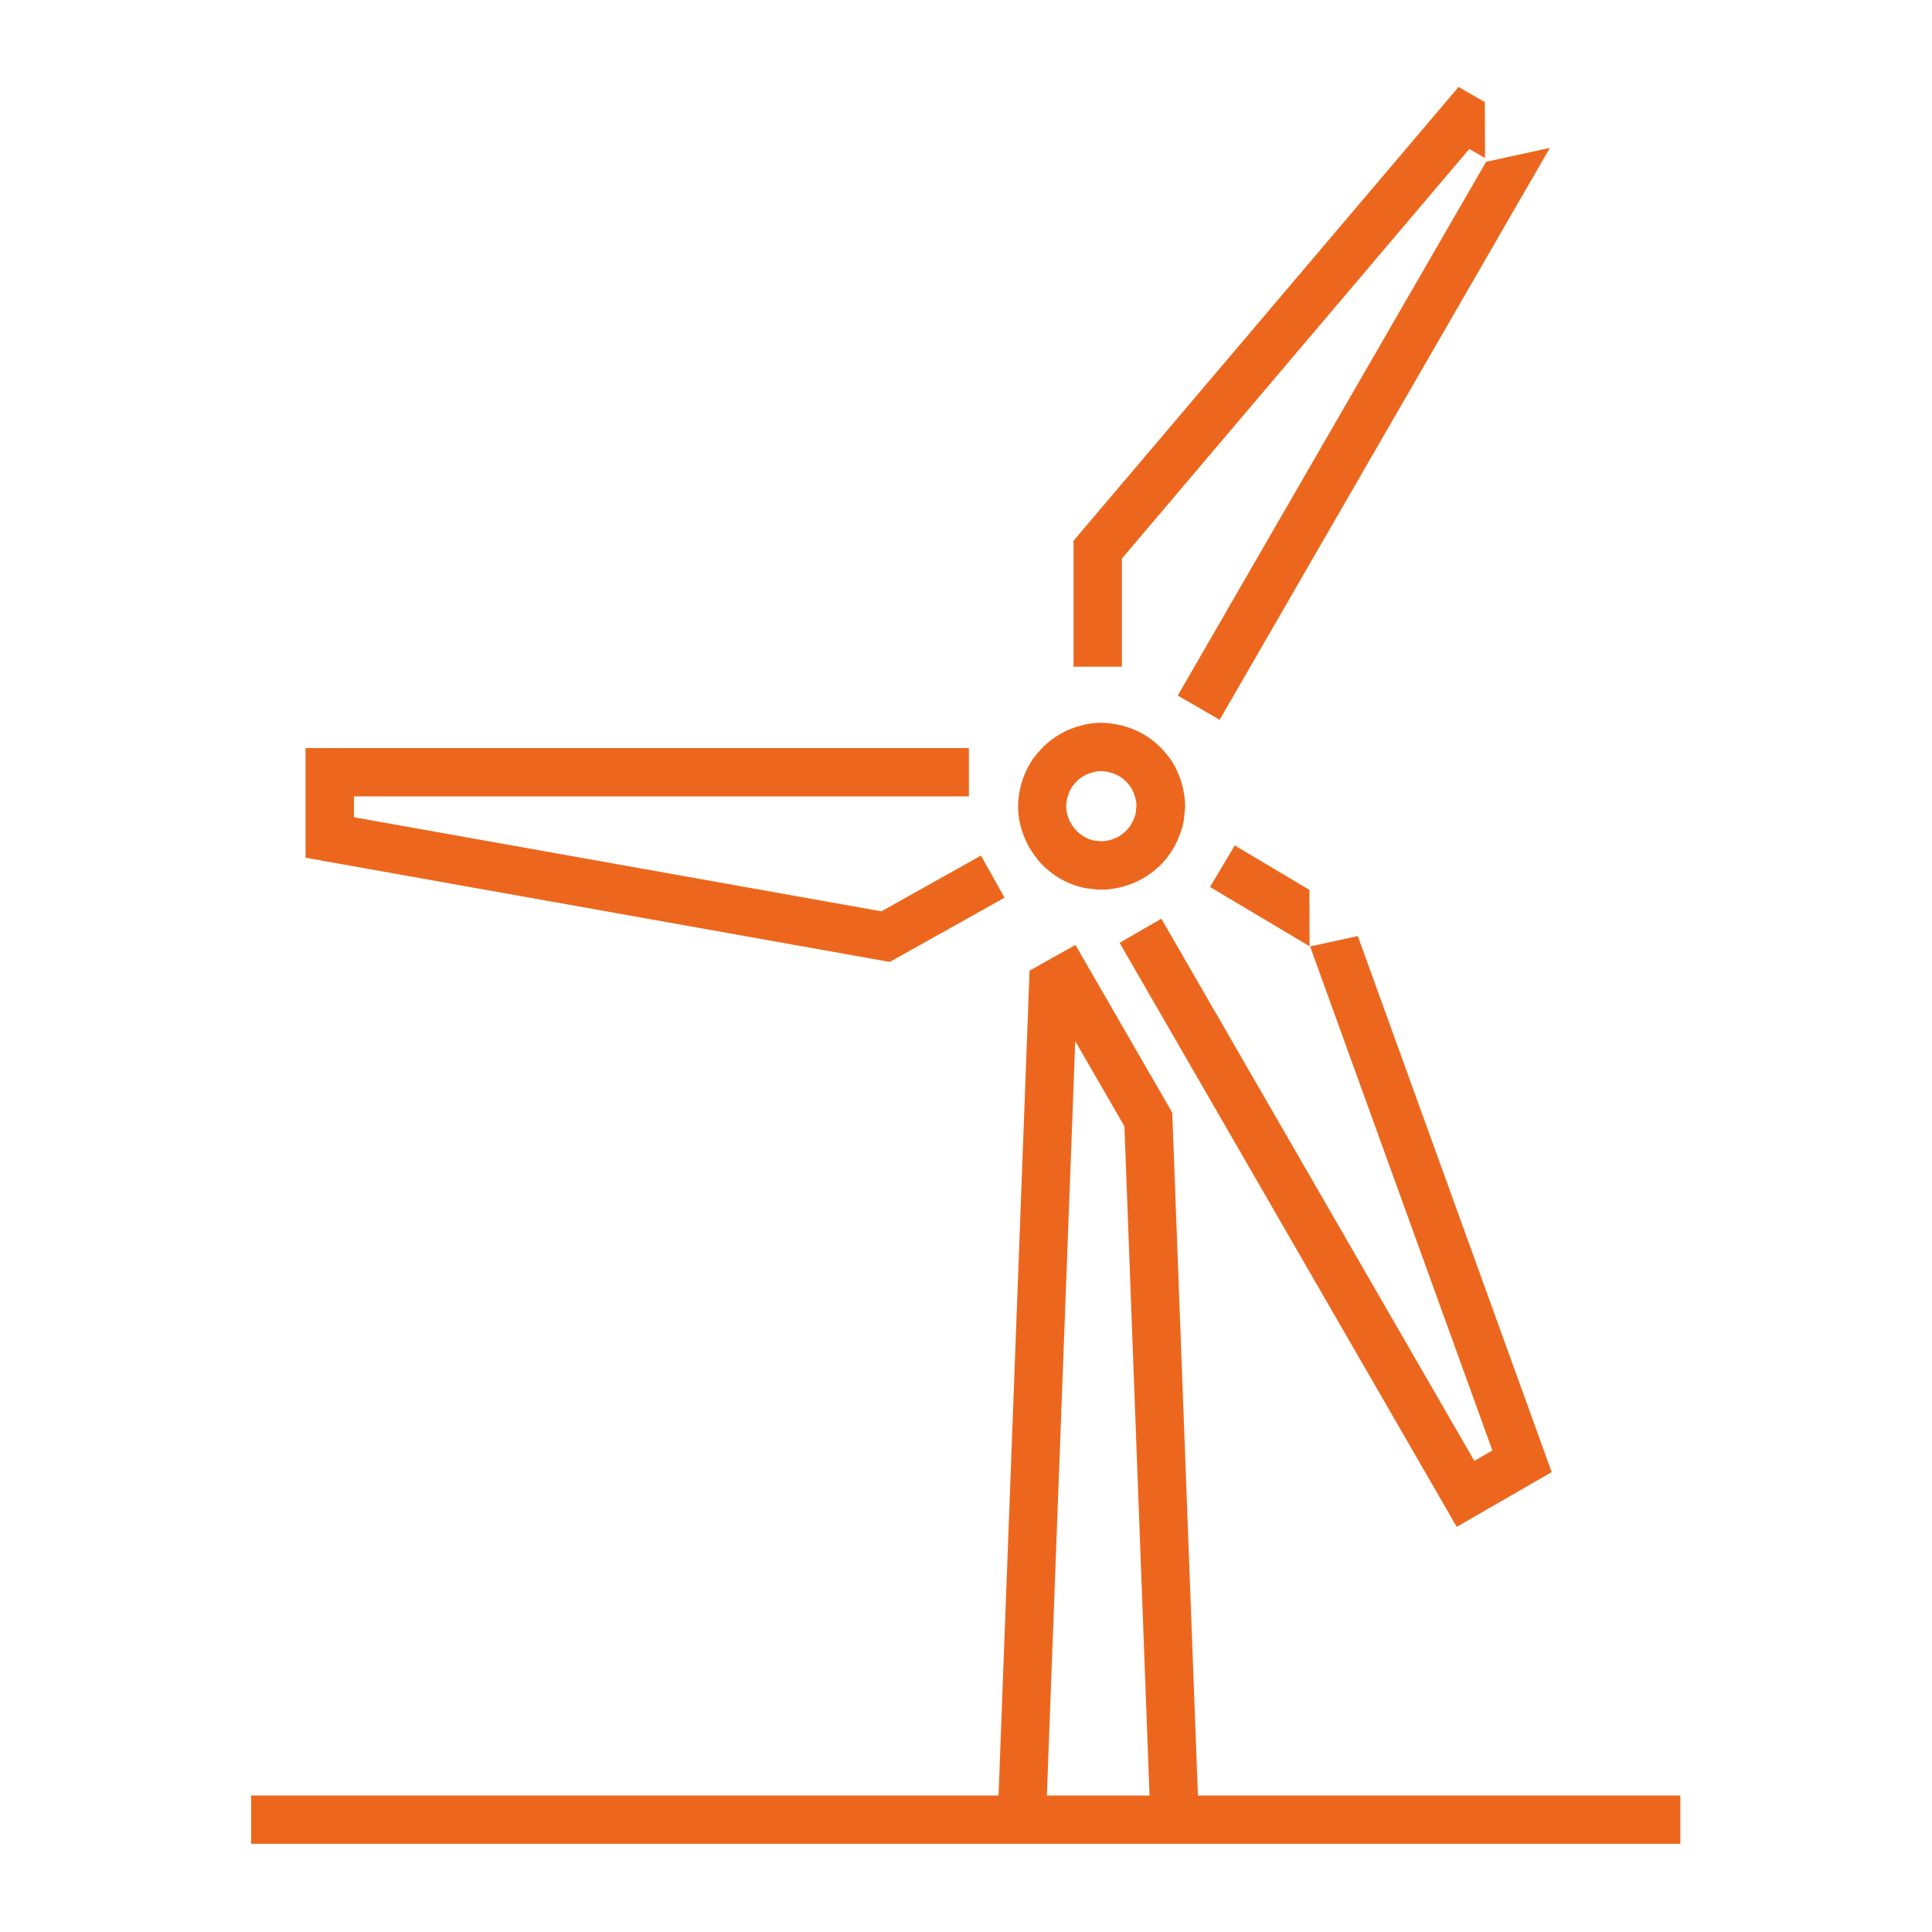 <svg width="40" height="40" viewBox="0 0 40 40" fill="none" xmlns="http://www.w3.org/2000/svg">
<path d="M24.802 37.176L24.27 23.036L22.266 19.564L21.316 20.096L20.674 37.174H5.2V38.174H34.79V37.174H24.802V37.176ZM22.262 21.556L23.28 23.32L23.8 37.174H21.674L22.262 21.554V21.556ZM21.47 17.782C21.536 17.862 21.602 17.932 21.672 17.992C21.746 18.056 21.816 18.11 21.89 18.156C22.062 18.264 22.246 18.338 22.442 18.382C22.478 18.39 22.514 18.394 22.552 18.398L22.602 18.404C22.656 18.412 22.724 18.42 22.804 18.42C22.942 18.42 23.086 18.4 23.246 18.358C23.512 18.288 23.758 18.152 23.962 17.97C23.996 17.94 24.028 17.91 24.06 17.876C24.224 17.702 24.348 17.5 24.434 17.258C24.454 17.2 24.48 17.128 24.496 17.052C24.518 16.956 24.522 16.868 24.526 16.81C24.532 16.772 24.536 16.732 24.536 16.692C24.536 16.578 24.522 16.476 24.506 16.388C24.5 16.352 24.492 16.318 24.482 16.278C24.434 16.09 24.36 15.914 24.256 15.752C24.236 15.722 24.214 15.694 24.182 15.652C23.908 15.29 23.508 15.052 23.038 14.984C22.976 14.974 22.898 14.964 22.808 14.964C22.616 14.964 22.418 15 22.226 15.07C22.166 15.092 22.11 15.114 22.054 15.142C21.912 15.212 21.78 15.3 21.66 15.406C21.588 15.472 21.52 15.544 21.452 15.628C21.43 15.654 21.408 15.682 21.394 15.7C21.318 15.808 21.252 15.932 21.2 16.066C21.16 16.168 21.13 16.274 21.108 16.386C21.096 16.458 21.078 16.568 21.078 16.69C21.078 16.95 21.14 17.206 21.26 17.45C21.316 17.566 21.388 17.676 21.474 17.78L21.47 17.782ZM22.088 16.564C22.096 16.52 22.11 16.476 22.126 16.43C22.146 16.376 22.17 16.33 22.2 16.284C22.212 16.27 22.224 16.256 22.232 16.244C22.262 16.206 22.29 16.176 22.318 16.152C22.368 16.108 22.426 16.07 22.486 16.04C22.508 16.03 22.528 16.02 22.556 16.012C22.644 15.98 22.724 15.964 22.802 15.964C22.832 15.964 22.86 15.97 22.906 15.976C23.096 16.004 23.262 16.102 23.38 16.258L23.41 16.296C23.452 16.362 23.484 16.438 23.504 16.514C23.508 16.534 23.514 16.556 23.516 16.564C23.522 16.6 23.528 16.638 23.53 16.674C23.528 16.696 23.524 16.718 23.522 16.746C23.522 16.774 23.518 16.818 23.512 16.846C23.506 16.872 23.496 16.896 23.482 16.934C23.448 17.03 23.396 17.116 23.33 17.186C23.316 17.2 23.302 17.212 23.288 17.226C23.202 17.304 23.1 17.36 22.988 17.39C22.88 17.418 22.808 17.422 22.736 17.412L22.646 17.402C22.568 17.386 22.492 17.352 22.42 17.308C22.392 17.29 22.362 17.268 22.324 17.234C22.296 17.21 22.27 17.182 22.242 17.148C22.206 17.102 22.176 17.056 22.152 17.01C22.1 16.904 22.074 16.796 22.074 16.692C22.074 16.658 22.078 16.616 22.088 16.564ZM18.422 19.916L6.326 17.758V15.488H20.06V16.488H7.328V16.92L18.248 18.868L20.31 17.714L20.798 18.586L18.424 19.914L18.422 19.916ZM23.226 13.804H22.226V11.196L30.198 1.8L30.742 2.114L30.746 3.272L30.42 3.084L23.228 11.564V13.806L23.226 13.804ZM24.384 14.4L30.768 3.35L32.088 3.062L25.252 14.902L24.386 14.402L24.384 14.4ZM27.11 18.426L27.114 19.592L25.052 18.364L25.564 17.504L27.11 18.424V18.426ZM24.044 19.02L30.524 30.246L30.898 30.03L27.126 19.6L27.12 19.596L28.112 19.38L32.126 30.478L30.16 31.612L23.18 19.52L24.046 19.02H24.044Z" fill="#EC671D"/>
</svg>
